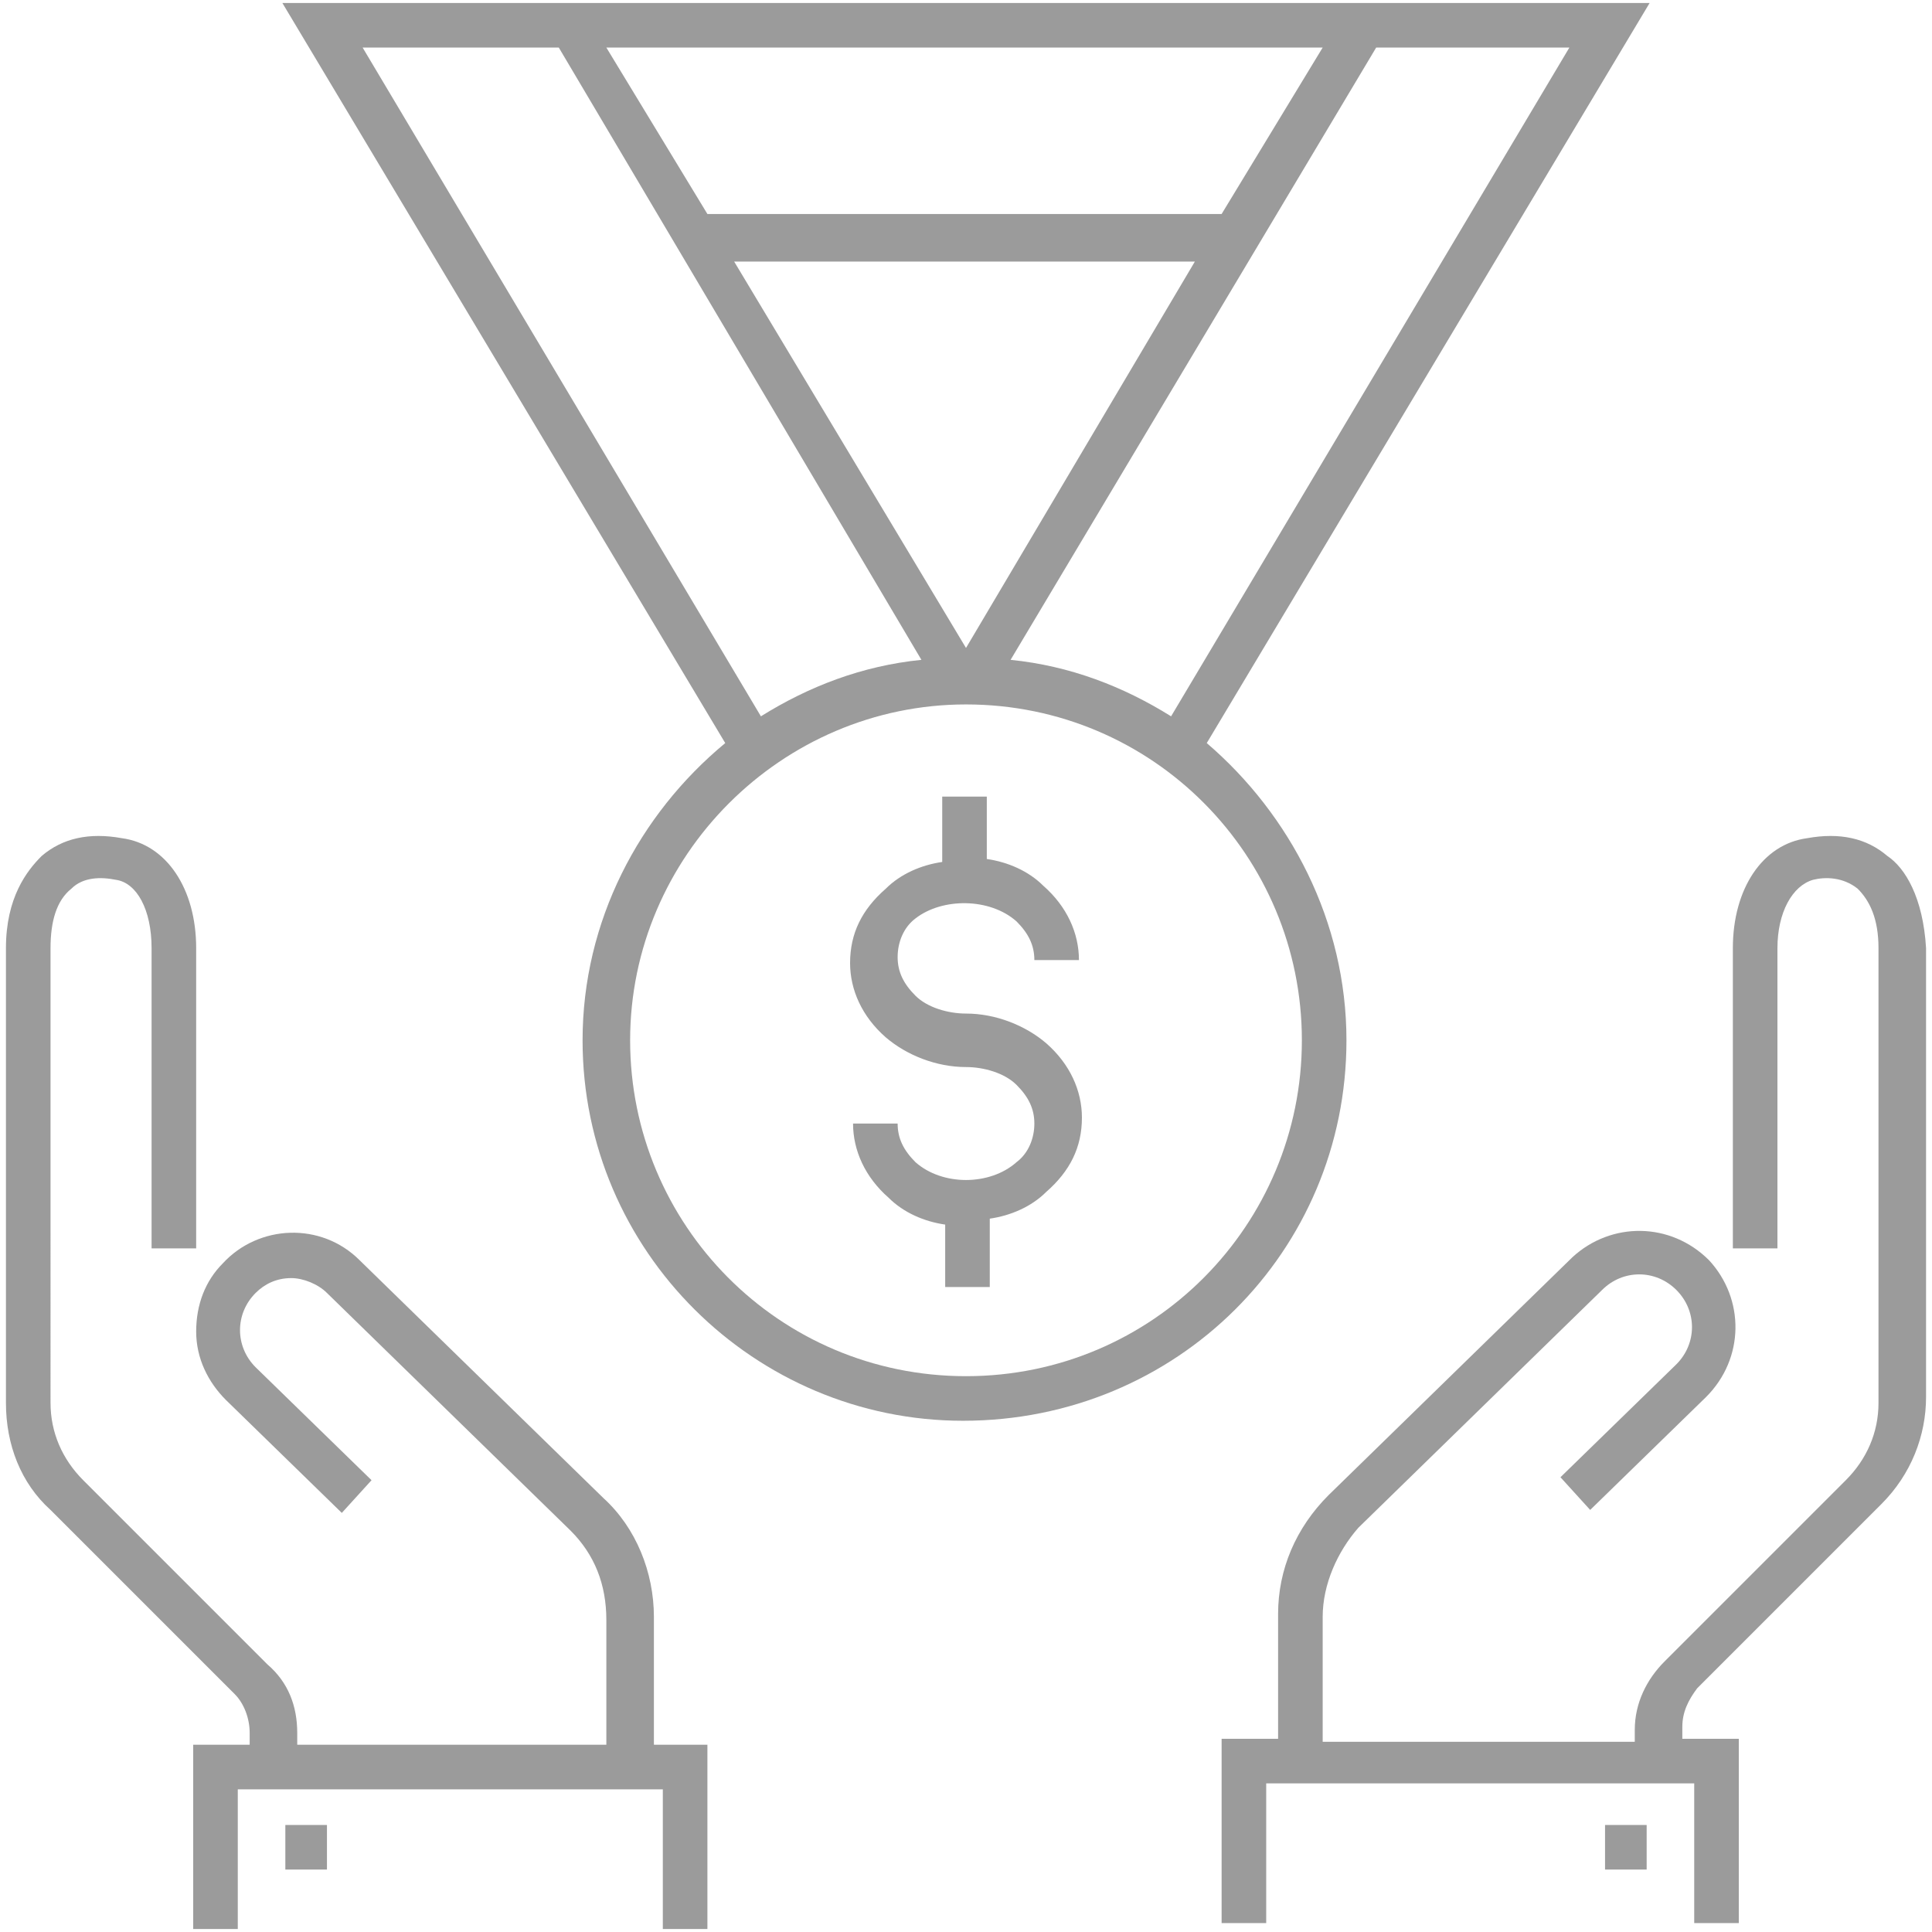 <svg xmlns="http://www.w3.org/2000/svg" width="65" height="65" viewBox="0 0 65 65">
    <g fill="#9B9B9B" fill-rule="nonzero">
        <path d="M34.2 31c.4.4.6.8.6 1.3h1.5c0-.9-.4-1.8-1.2-2.5-.5-.5-1.2-.8-1.9-.9v-2.1h-1.5V29c-.7.1-1.4.4-1.9.9-.8.7-1.2 1.5-1.2 2.5 0 .9.4 1.8 1.2 2.5.7.6 1.7 1 2.7 1 .6 0 1.3.2 1.7.6.4.4.6.8.6 1.3s-.2 1-.6 1.3c-.9.8-2.5.8-3.4 0-.4-.4-.6-.8-.6-1.3h-1.5c0 .9.4 1.8 1.2 2.5.5.5 1.2.8 1.9.9v2.1h1.5V41c.7-.1 1.4-.4 1.9-.9.8-.7 1.2-1.5 1.2-2.5 0-.9-.4-1.8-1.2-2.5-.7-.6-1.7-1-2.7-1-.6 0-1.3-.2-1.7-.6-.4-.4-.6-.8-.6-1.3s.2-1 .6-1.3c.9-.7 2.5-.7 3.4.1z"/>
        <path d="M45.3 35c0-4-1.9-7.6-4.7-10L55.5.1h-46L24.4 25c-2.9 2.4-4.8 6-4.8 10 0 7.1 5.8 12.8 12.8 12.8 7.2 0 12.9-5.7 12.9-12.8zm1-33.4h6.5L39.4 24.1c-1.6-1-3.4-1.7-5.4-1.9L46.3 1.6zM32.5 21.8l-7.8-13h15.5l-7.7 13zm12-20.2l-3.4 5.6H23.8l-3.4-5.6h24.1zm-32.3 0h6.6L31 22.2c-2 .2-3.8.9-5.4 1.9L12.2 1.6zm20.3 44.7c-6.3 0-11.3-5.1-11.3-11.3 0-6.2 5.1-11.3 11.3-11.3 6.3 0 11.3 5.1 11.3 11.3 0 6.2-5 11.3-11.3 11.3zM54 61.4h1.4v1.5H54z"/>
        <path d="M63.5 28.8c-.7-.6-1.6-.8-2.7-.6-1.5.2-2.5 1.7-2.5 3.7V42h1.5V31.9c0-1.2.5-2.1 1.2-2.3.4-.1 1-.1 1.5.3.4.4.7 1 .7 2v15.3c0 1-.4 1.9-1.1 2.6L56 55.9c-.6.6-1 1.4-1 2.3v.4H44.5v-4.2c0-1.1.5-2.2 1.2-3l8.2-8c.7-.7 1.8-.7 2.5 0s.7 1.8 0 2.5l-3.9 3.8 1 1.1 3.9-3.8c1.3-1.3 1.3-3.3.1-4.6-1.3-1.3-3.3-1.3-4.6-.1l-8.2 8c-1.1 1.1-1.7 2.5-1.7 4v4.2h-1.9v6.2h1.5V60H57v4.7h1.5v-6.2h-1.9v-.4c0-.5.2-.9.5-1.3l6.2-6.2c1-1 1.5-2.3 1.5-3.6V31.9c-.1-1.7-.7-2.7-1.3-3.1zM9.6 61.4H11v1.5H9.6z"/>
        <path d="M22 54.4c0-1.5-.6-3-1.7-4l-8.2-8c-1.3-1.3-3.4-1.2-4.6.1-.6.6-.9 1.4-.9 2.3 0 .9.4 1.7 1 2.3l3.9 3.8 1-1.1L8.6 46c-.7-.7-.7-1.8 0-2.5.3-.3.7-.5 1.2-.5.4 0 .9.2 1.2.5l8.2 8c.8.8 1.2 1.8 1.2 3v4.2H10v-.4c0-.9-.3-1.7-1-2.3l-6.2-6.2c-.7-.7-1.1-1.6-1.1-2.6V31.9c0-.9.2-1.6.7-2 .4-.4 1-.4 1.5-.3.7.1 1.2 1 1.2 2.3V42h1.5V31.9c0-2-1-3.5-2.5-3.7-1.1-.2-2 0-2.7.6-.5.5-1.2 1.4-1.2 3.1v15.3c0 1.4.5 2.7 1.5 3.6L7.9 57c.3.3.5.8.5 1.3v.4H6.5v6.2H8v-4.7h14.3v4.7h1.5v-6.2H22v-4.3z"/>
    </g>
</svg>

